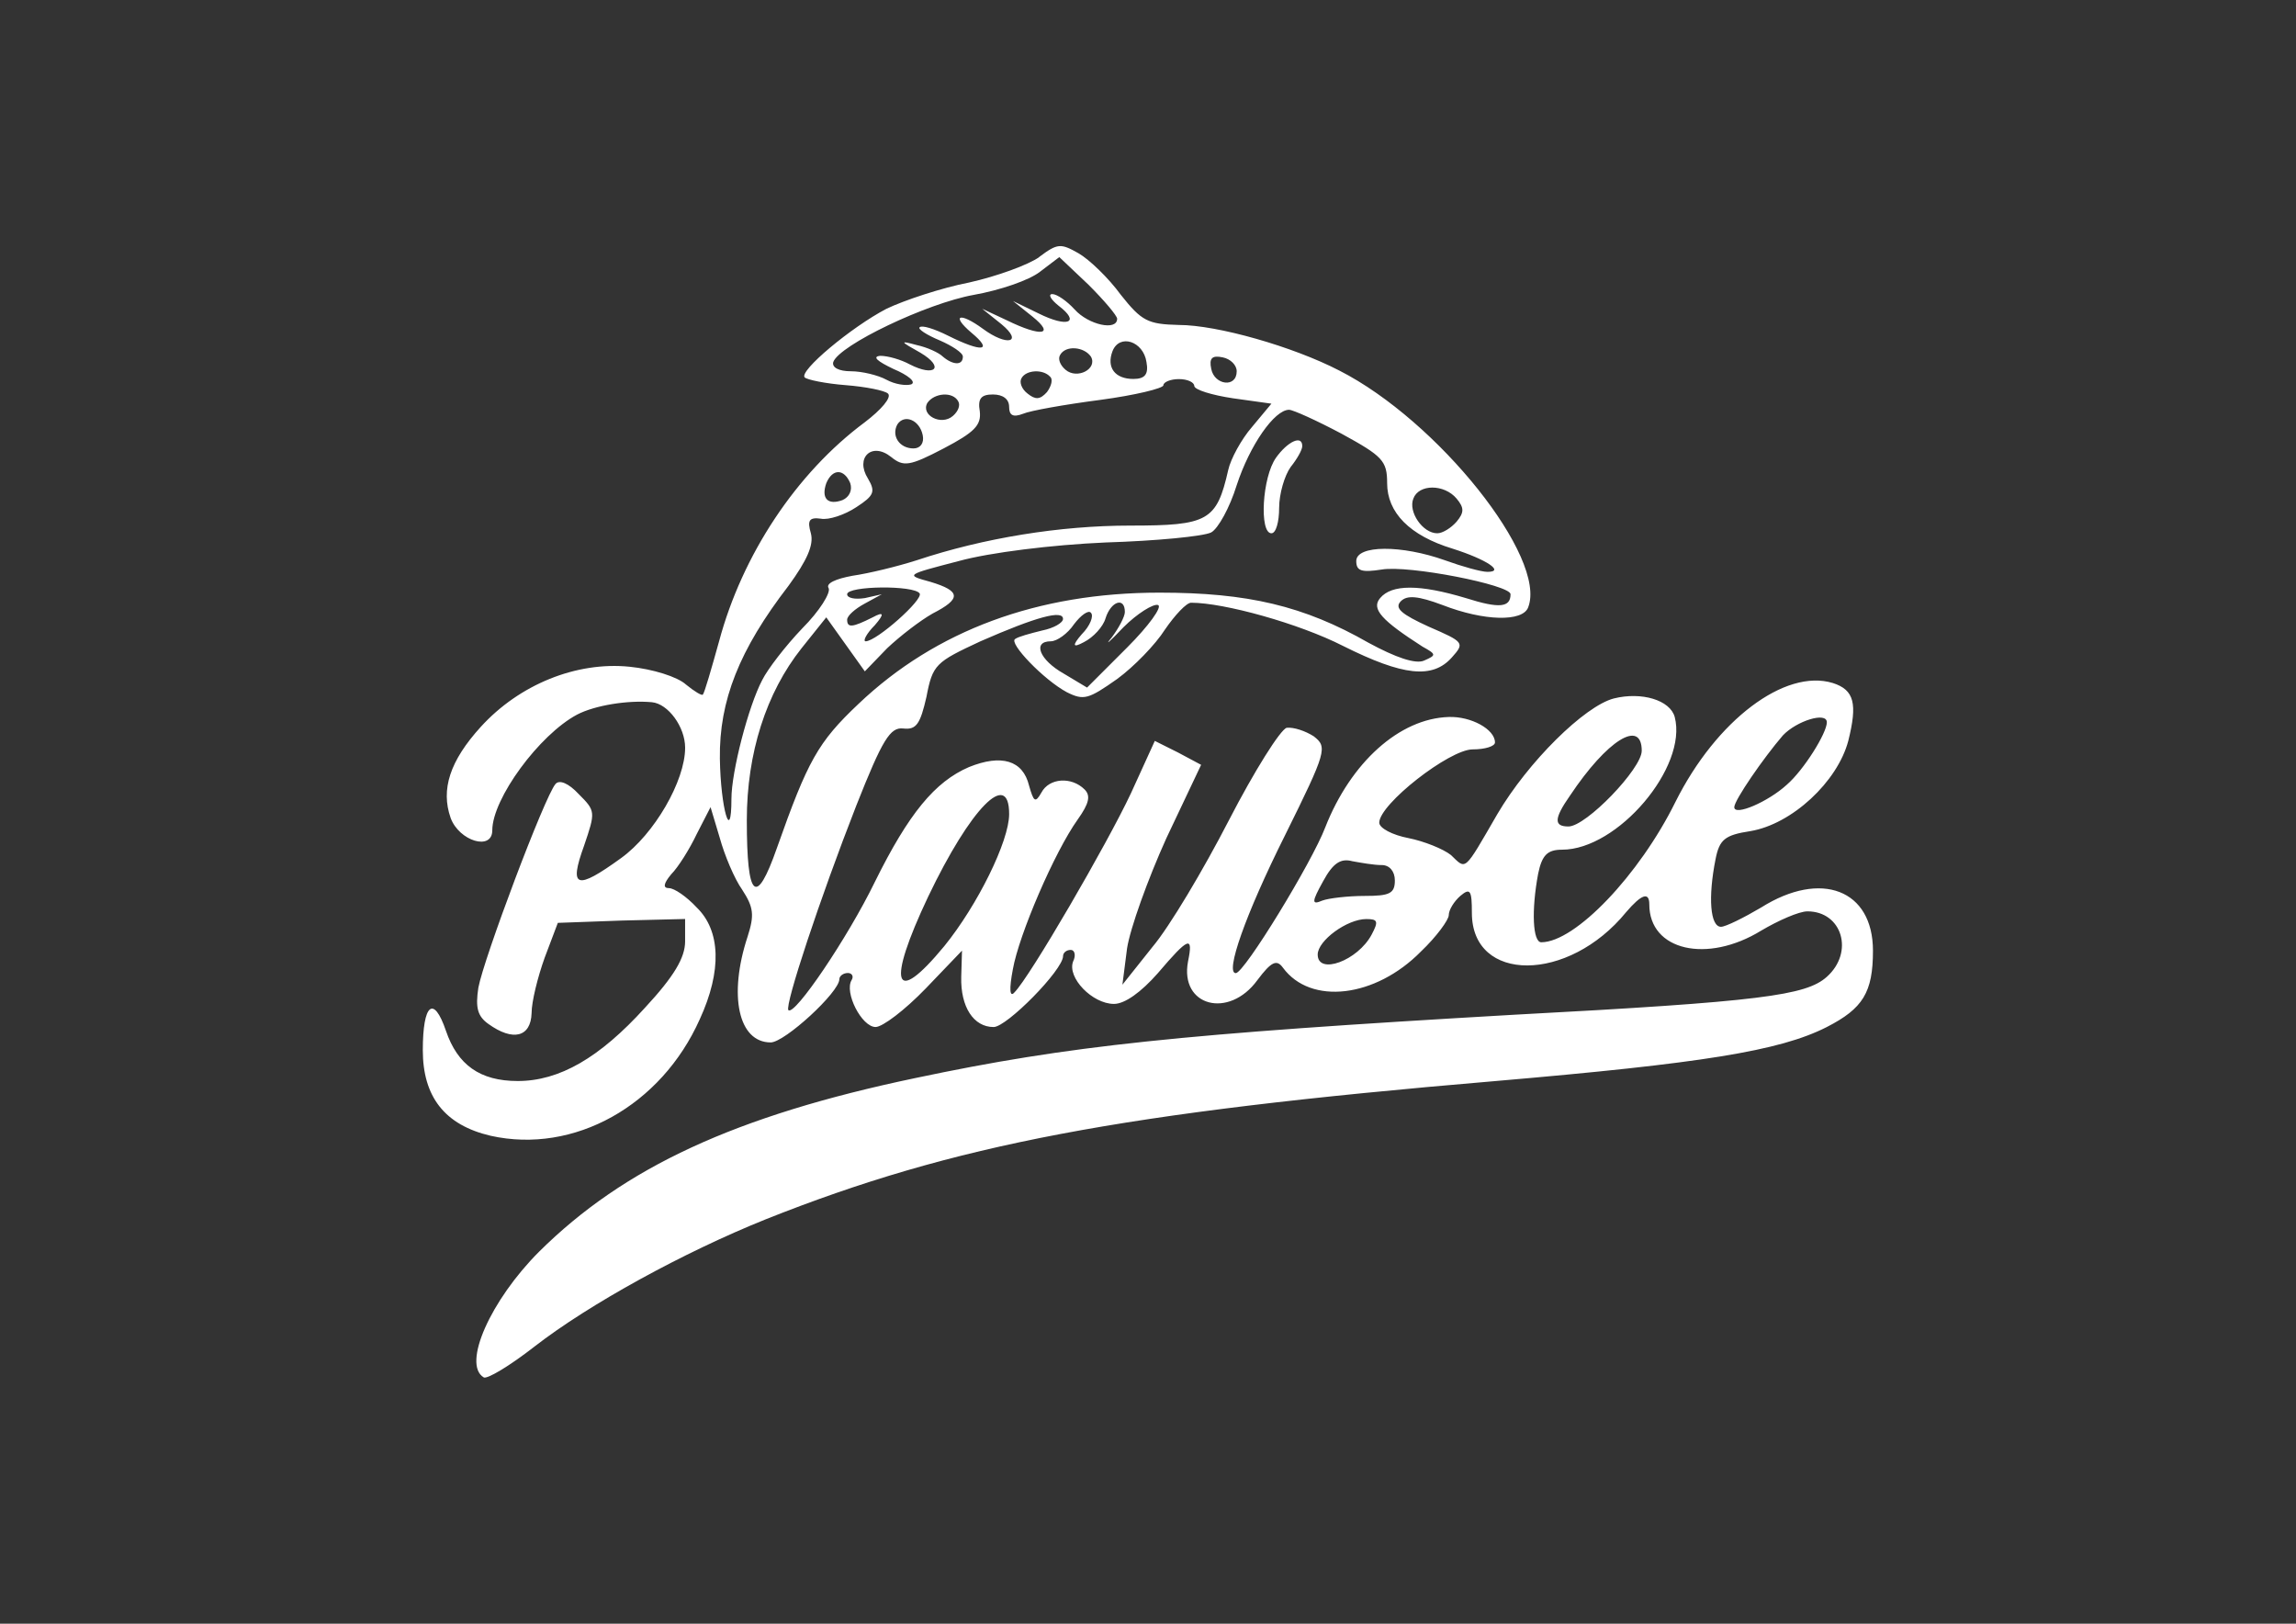 <?xml version="1.0" encoding="UTF-8"?>
<svg id="Ebene_1" xmlns="http://www.w3.org/2000/svg" version="1.1" viewBox="0 0 841.89 595.28">
  <rect x="0" y="0" width="841.89" height="595.28" fill="#333333" stroke="none"/>
  <!-- Generator: Adobe Illustrator 29.5.1, SVG Export Plug-In . SVG Version: 2.1.0 Build 141)  -->
  <defs>
    <style>
      .st0 {
        fill: #fff;
      }
    </style>
  </defs>
  <path class="st0" d="M381.06,94.25c-3.96,2.83-15.56,7.07-25.74,9.33-10.18,1.98-23.76,6.51-30.27,9.62-13.01,6.79-32.25,22.91-29.98,25.17.85.85,7.64,2.26,14.99,2.83s14.43,1.98,15.56,3.11c1.41,1.41-2.55,5.94-8.49,10.47-25.17,18.67-44.97,48.65-53.46,80.33-2.83,10.18-5.37,18.95-5.94,19.52-.28.57-3.11-1.13-6.22-3.68-3.11-2.83-12.16-5.66-20.65-6.51-19.52-1.98-40.45,6.51-54.59,22.06-11.31,12.45-14.71,22.91-11.03,33.38,3.11,8.49,15.27,12.16,15.27,4.53,0-11.6,17.25-35.07,31.11-42.43,6.51-3.39,18.67-5.37,27.44-4.53,5.94.57,12.16,9.05,12.16,16.69,0,12.16-11.31,31.68-23.48,40.45-16.41,11.88-19.23,11.03-13.58-4.53,4.24-12.45,4.24-12.73-1.98-18.95-3.68-3.96-7.07-5.37-8.49-3.68-3.96,4.53-26.31,63.93-28.29,74.68-1.13,7.35-.28,10.47,3.68,13.29,9.05,6.51,15.56,4.81,15.84-3.96,0-4.24,2.26-13.29,4.81-20.37l4.81-12.73,23.48-.85,23.19-.57v8.2c0,5.94-3.96,12.73-14.71,24.33-16.69,18.39-31.4,26.87-46.67,26.87-13.86,0-22.06-5.94-26.31-18.39-4.53-13.29-8.49-9.9-8.49,7.07s7.92,27.44,24.89,31.4c30.55,6.79,62.51-11.03,76.66-42.71,8.2-17.82,7.64-32.53-1.13-41.01-3.68-3.96-8.2-7.07-10.18-7.07-2.26,0-1.98-1.7.85-5.09,2.55-2.55,6.79-9.33,9.33-14.71l5.09-9.9,3.39,11.31c1.7,6.22,5.37,14.99,8.2,18.95,4.24,6.51,4.53,9.33,1.98,17.25-7.07,21.5-3.39,38.75,8.49,38.75,5.09,0,25.17-18.39,25.17-23.19,0-1.13,1.41-2.26,3.11-2.26,1.41,0,2.26,1.13,1.41,2.55-2.83,4.53,3.68,17.25,8.77,17.25,2.55,0,10.75-6.22,18.39-14.14l13.29-13.86-.28,9.62c-.28,11.03,4.53,18.39,11.88,18.39,4.81,0,25.46-20.93,25.46-26.02,0-1.13,1.13-2.26,2.83-2.26,1.41,0,1.98,1.98.85,4.24-2.26,5.94,7.07,15.56,14.99,15.56,3.96,0,9.9-4.24,16.12-11.31,11.31-13.29,13.01-13.86,11.03-4.24-3.11,16.41,14.99,21.21,25.46,6.79,5.09-6.79,7.07-7.64,9.33-4.53,10.18,13.86,33.94,11.03,50.63-5.94,5.66-5.37,10.18-11.6,10.18-13.29,0-1.98,1.98-5.09,4.24-7.07,3.68-3.11,4.24-1.98,4.24,6.22,0,25.74,35.36,25.74,56.57-.28q8.49-9.9,8.49-2.83c0,16.97,21.21,21.78,41.01,9.62,6.22-3.68,13.86-7.07,16.97-7.07,12.73,0,17.25,14.99,7.07,24.04-7.64,6.79-24.04,9.05-114.56,13.86-122.76,7.07-163.21,11.31-219.5,23.19-66.19,13.86-106.92,32.81-138.04,63.64-17.82,17.82-28.29,41.3-20.37,46.11,1.13.85,9.62-4.24,18.67-11.31,20.08-15.56,54.59-34.51,84.86-46.67,69.02-27.44,130.12-39.03,267.3-50.63,75.81-6.51,104.38-11.03,121.63-19.8,13.29-6.79,16.97-12.73,16.97-28,0-22.35-18.95-29.7-41.01-15.84-6.22,3.68-13.01,7.07-14.71,7.07-3.96,0-4.81-10.75-1.98-24.89,1.41-7.07,3.39-8.77,12.73-10.18,15.27-2.55,31.96-18.1,35.92-33.09,3.39-13.58,2.26-18.67-5.66-21.21-17.54-5.37-42.71,13.58-57.7,43.56-13.29,26.87-36.77,51.48-49.22,51.48-3.11,0-3.68-11.6-1.13-25.17,1.41-6.79,3.39-8.77,8.77-8.77,20.37,0,46.11-30.27,41.3-48.65-1.7-6.22-12.16-9.33-22.35-6.79-10.75,2.83-31.4,23.19-42.71,42.43-12.45,21.5-11.31,20.37-16.97,14.99-2.83-2.26-9.9-5.09-15.56-6.22-5.94-1.13-10.75-3.68-10.75-5.66,0-6.79,25.74-26.87,34.23-26.87,4.53,0,8.2-1.13,8.2-2.55,0-4.81-8.77-9.62-16.97-9.33-18.1.57-35.92,16.69-45.26,40.45-4.81,12.73-29.7,53.46-32.81,53.46-3.96,0,3.39-21.21,18.1-50.63,15.27-30.83,15.56-32.25,10.47-36.21-3.11-1.98-7.35-3.39-9.9-3.11-2.26.57-11.88,15.84-21.21,33.94-9.33,18.1-21.78,39.03-28,46.39l-11.03,13.86,1.7-13.29c1.13-7.35,7.64-25.46,14.43-40.45l12.73-26.87-8.49-4.53-8.49-4.24-8.77,19.23c-8.77,18.67-37.05,67.32-42.71,72.98-1.7,1.98-1.98-1.13-.57-8.49,2.26-12.73,15.27-42.99,23.76-54.88,4.24-5.94,4.81-8.77,2.55-11.03-4.81-4.81-13.01-4.24-15.84,1.13-2.26,3.96-2.83,3.39-4.53-2.55-2.26-9.33-10.18-11.6-22.06-6.79-12.45,5.37-22.06,16.97-34.51,42.15-9.9,20.37-29.42,49.22-31.68,46.95-1.41-1.7,11.6-41.01,24.89-74.96,9.62-24.33,12.45-28.85,17.25-28.29s6.22-1.7,8.49-11.6c2.26-11.88,3.39-12.73,19.8-20.37,20.65-9.05,30.27-11.6,30.27-8.2,0,1.41-3.39,3.39-7.64,4.24-4.53,1.13-8.77,2.26-9.9,3.11-2.55,1.41,10.47,14.99,18.95,19.52,6.22,3.11,7.92,2.55,18.39-4.81,6.22-4.53,14.14-12.73,17.54-18.1,3.68-5.37,7.92-9.9,9.62-9.9,12.16,0,39.6,7.64,55.72,15.84,22.06,11.03,32.81,12.16,39.88,4.24,4.81-5.37,4.53-5.66-8.49-11.31-9.9-4.53-12.73-6.79-10.18-9.33,2.26-2.26,6.22-1.98,15.27,1.41,15.27,5.94,29.42,6.22,31.4.85,7.07-18.1-33.09-68.45-69.3-86.84-16.97-8.77-44.69-16.69-58.84-16.69-11.31-.28-13.58-1.41-21.21-11.03-4.53-6.22-11.6-13.01-15.56-15.27-6.51-3.68-7.64-3.68-14.43,1.41ZM409.63,116.87c0,4.53-10.47,2.26-15.56-3.39-2.83-3.11-6.51-5.66-8.2-5.66s-.57,1.98,2.26,4.24c8.2,6.22,3.39,8.2-7.35,2.83l-9.33-4.53,7.07,5.66c8.49,6.79,3.39,7.64-9.33,1.41l-9.05-4.24,7.07,5.66c8.2,6.79,1.98,8.2-6.79,1.7-8.49-6.22-11.88-5.09-4.24,1.41,8.2,6.79,3.96,7.35-8.49,1.13-5.09-2.55-9.62-3.96-10.47-3.11-.85.57,2.55,2.83,7.35,4.81,4.53,1.98,8.49,4.53,8.49,5.94,0,3.39-3.68,3.11-7.35,0-1.41-1.41-5.66-3.39-9.62-4.24-6.22-1.7-6.22-1.41,1.41,2.83,9.05,5.37,5.37,9.05-3.96,4.24-3.11-1.7-7.92-3.11-10.75-3.11-3.11.28-1.13,1.98,4.81,4.81,5.37,2.26,8.49,4.81,6.51,5.66-1.98.57-5.94,0-9.05-1.7s-9.05-3.11-13.01-3.11c-4.53,0-7.07-1.41-6.51-3.39,2.26-6.22,34.23-21.5,51.48-24.61,9.62-1.7,20.37-5.37,24.33-8.49l7.07-5.37,10.75,10.18c5.66,5.66,10.47,11.31,10.47,12.45ZM420.38,132.71c.85,4.53-.57,6.22-4.81,6.22-6.79,0-9.9-4.24-7.64-10.18,2.55-6.51,11.31-3.68,12.45,3.96ZM400.01,130.73c2.55,4.53-5.09,8.49-9.33,4.81-1.98-1.7-2.83-3.96-1.98-5.37,1.98-3.68,8.77-3.11,11.31.57ZM453.47,136.11c0,6.22-8.2,5.09-9.33-.85-.85-3.96.28-5.09,4.24-4.24,2.83.57,5.09,2.83,5.09,5.09ZM385.02,138.09c1.13.85.57,3.39-1.13,5.66-2.55,2.83-4.24,2.83-7.07.57-2.26-1.7-3.11-4.24-2.26-5.66,1.7-3.11,7.92-3.39,10.47-.57ZM437.92,141.48c0,1.41,6.51,3.39,14.14,4.53l14.14,1.98-7.07,8.49c-3.96,4.53-7.92,11.88-8.77,15.84-4.24,18.67-7.35,20.37-35.92,20.37-25.74,0-53.74,4.53-78.35,12.73-7.07,2.26-17.54,4.81-23.48,5.66-6.22,1.13-9.9,2.83-8.77,4.53.85,1.7-3.39,8.49-9.62,14.71-6.22,6.51-12.73,14.99-14.71,18.95-5.09,9.62-11.31,33.66-11.31,43.56,0,16.97-3.96,3.68-4.24-14.71-.28-21.21,7.07-39.88,25.17-63.36,6.79-9.33,9.33-14.99,8.2-19.23-1.41-4.81-.57-5.94,3.68-5.37,2.83.57,8.77-1.41,13.01-4.24,6.51-4.24,7.07-5.66,4.24-10.47-4.81-7.64,1.41-13.58,8.49-7.92,4.53,3.68,6.79,3.39,19.23-3.11,11.31-5.94,13.86-8.49,13.29-13.58-.85-4.81.57-6.22,4.81-6.22,3.68,0,5.94,1.7,5.94,4.53,0,3.11,1.41,3.96,5.09,2.55,2.55-1.13,15.27-3.39,28.29-5.09,12.73-1.7,23.19-4.24,23.19-5.37s2.55-2.26,5.66-2.26,5.66,1.13,5.66,2.55ZM351.36,147.14c.85,1.41,0,3.68-1.98,5.37-4.24,3.68-11.88-.28-9.33-4.81,2.55-3.68,9.33-4.24,11.31-.57ZM491.94,159.02c14.99,8.2,16.69,9.9,16.69,18.1,0,10.75,8.2,19.23,24.04,24.04,12.45,3.96,19.23,8.49,12.73,8.49-2.26,0-9.33-1.98-15.56-4.24-15.84-5.66-32.53-5.66-32.53.28,0,3.68,1.98,4.24,9.33,3.11,9.9-1.7,47.24,5.66,47.24,9.05,0,4.81-3.96,5.37-16.41,1.41-16.97-5.09-27.15-5.09-31.4,0-3.39,3.96.57,8.2,15.56,17.82,5.09,2.83,5.09,3.11.57,5.09-3.11,1.41-10.47-1.13-20.37-6.51-23.76-13.58-44.41-18.39-76.66-18.39-44.69,0-82.03,13.86-110.32,40.73-14.99,14.14-18.67,20.93-29.98,52.9-7.64,21.78-11.03,18.67-11.03-10.18,0-24.61,7.07-46.67,20.08-63.08l9.05-11.31,7.07,9.9,7.07,9.9,8.2-8.49c4.81-4.53,12.16-10.18,16.69-12.73,10.47-5.37,10.47-8.2-.85-11.6-9.33-2.55-9.05-2.55,10.47-7.64,11.31-3.11,34.23-5.94,53.74-6.79,18.67-.57,35.92-2.26,38.75-3.68,2.55-1.41,6.79-9.05,9.33-17.25,4.81-14.71,13.86-27.72,19.23-27.72,1.41,0,10.18,3.96,19.23,8.77ZM338.35,159.59c.57,2.83-.85,4.81-3.39,4.81-5.09,0-8.2-4.53-5.94-8.77,2.55-3.96,8.2-1.7,9.33,3.96ZM311.76,177.12c.85,2.55-.28,5.09-2.83,6.22-5.37,1.98-7.92-.57-5.94-6.22,2.26-5.37,6.51-5.37,8.77,0ZM534.09,182.78c2.83,3.39,2.83,5.09,0,8.49-1.98,2.26-5.09,4.24-7.07,4.24-5.37,0-10.75-7.92-8.77-12.73,1.98-5.37,11.31-5.37,15.84,0ZM337.22,217.57c1.41,2.26-15.84,17.54-19.8,17.54-1.13,0,.28-2.83,3.39-5.94q5.37-6.22-.85-2.83c-7.35,3.68-9.33,3.96-9.33.85,0-1.41,2.83-3.96,6.51-5.94l6.22-3.39-6.22,1.41c-3.68.57-6.51,0-6.51-1.41,0-3.11,24.61-3.39,26.59-.28ZM412.46,224.36c0,1.7-2.26,5.94-4.81,9.33-2.83,3.39-.85,1.7,4.24-3.68,5.09-5.09,11.03-8.77,12.73-8.2s-3.39,7.64-11.31,15.56l-14.71,14.71-8.49-5.09c-9.05-5.09-11.6-11.88-4.81-11.88,2.26,0,6.22-2.83,8.49-6.22,2.55-3.39,5.37-5.37,6.22-4.24,1.13,1.13-.28,4.81-3.39,7.92q-5.37,6.22.85,2.83c3.39-1.7,7.07-5.66,7.92-8.77,1.98-6.22,7.07-7.92,7.07-2.26ZM669.86,264.81c0,3.96-8.49,17.54-14.71,22.91-6.79,6.22-19.23,11.6-19.23,8.2,0-2.55,10.75-18.1,17.82-26.31,5.09-5.37,16.12-8.77,16.12-4.81ZM601.98,275.28c0,6.51-20.37,27.72-26.87,27.72-5.37,0-5.37-2.83.57-11.31,13.58-20.37,26.31-28.29,26.31-16.41ZM370.03,298.47c0,9.9-11.6,33.38-23.76,48.37-18.67,22.63-21.21,14.14-5.94-18.1,15.56-32.53,29.7-46.95,29.7-30.27ZM506.65,317.14c2.83,0,4.81,2.26,4.81,5.66,0,4.81-1.98,5.66-11.03,5.66-6.22,0-13.29.85-15.56,1.7-3.96,1.7-3.96.57.28-7.07,3.68-6.79,6.51-8.49,10.75-7.35,3.11.57,7.92,1.41,10.75,1.41ZM502.97,342.6c-5.09,9.62-19.8,14.99-19.8,7.35,0-5.09,10.75-13.01,17.82-13.01,4.24,0,4.53.85,1.98,5.66Z"/>
  <path class="st0" d="M467.9,167.79c-5.09,7.07-6.22,27.72-1.7,27.72,1.7,0,2.83-4.24,2.83-9.33s1.98-11.88,4.24-14.99c2.26-2.83,4.24-6.22,4.24-7.64,0-4.24-5.37-1.7-9.62,4.24Z"/>
</svg>